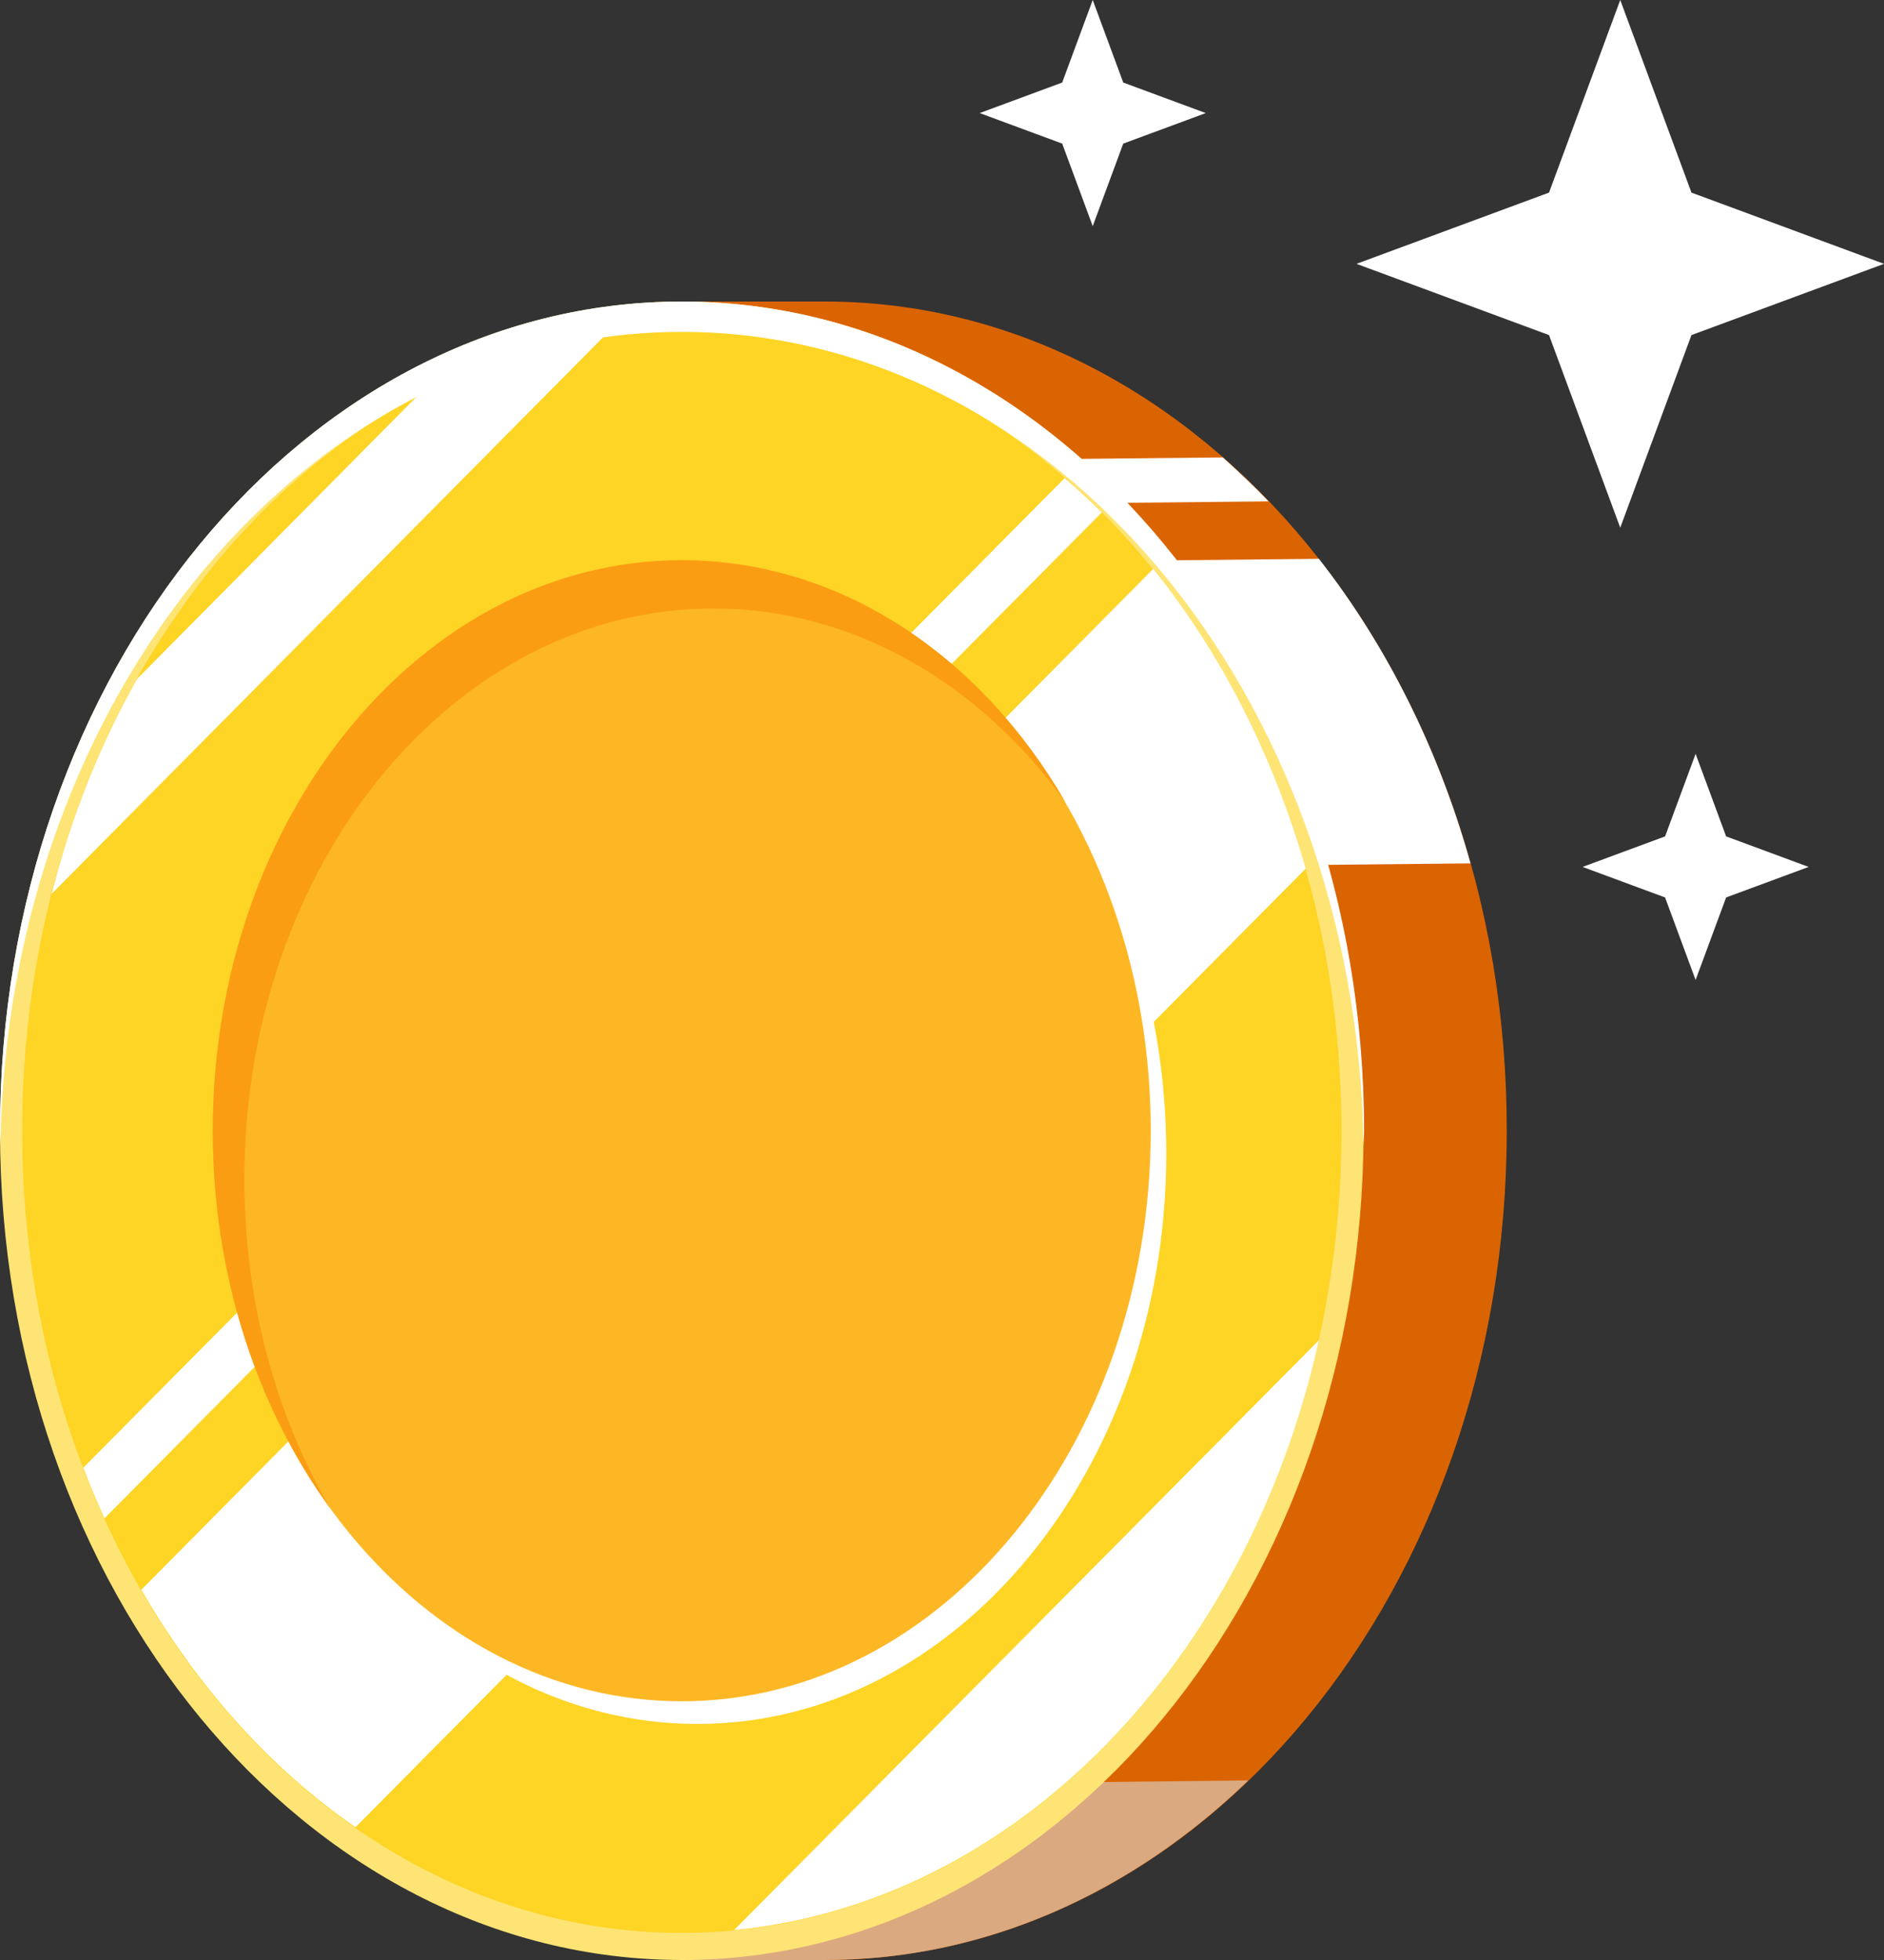 <svg width="25" height="26" viewBox="0 0 25 26" fill="none" xmlns="http://www.w3.org/2000/svg">
<rect x="0" y="0" width="25" height="26" fill="#333333" stroke="none"/>
<g clip-path="url(#clip0_209_23)">
<path d="M10.947 4H9.047V26H10.947C15.945 26 19.994 21.076 19.994 15C20 8.924 15.945 4 10.947 4Z" fill="#DB6402"/>
<path d="M9.047 25.404V26H10.947C13.071 26 15.02 25.11 16.564 23.618L9.047 23.701V25.404Z" fill="#DBA97F"/>
<path d="M13.059 11.517L19.513 11.453C19.088 9.929 18.394 8.552 17.501 7.413L13.021 7.458L13.059 11.517Z" fill="white"/>
<path d="M13.014 6.689L16.832 6.651C16.638 6.446 16.432 6.254 16.226 6.068L13.008 6.1L13.014 6.689Z" fill="white"/>
<path d="M9.047 26C14.044 26 18.094 21.075 18.094 15C18.094 8.925 14.044 4 9.047 4C4.051 4 0 8.925 0 15C0 21.075 4.051 26 9.047 26Z" fill="#FEE475"/>
<path d="M9.047 25.641C13.882 25.641 17.801 20.877 17.801 15C17.801 9.123 13.882 4.359 9.047 4.359C4.213 4.359 0.294 9.123 0.294 15C0.294 20.877 4.213 25.641 9.047 25.641Z" fill="#FED425"/>
<path d="M4.717 24.239L17.326 11.523C16.895 10.019 16.201 8.661 15.302 7.547L1.875 21.089C2.618 22.376 3.586 23.458 4.717 24.239Z" fill="white"/>
<path d="M17.501 17.779L9.741 25.603C13.477 25.244 16.551 22.043 17.501 17.779Z" fill="white"/>
<path d="M0.687 11.856L8.047 4.429C7.166 4.551 6.323 4.832 5.542 5.249L1.818 9.007C1.331 9.871 0.943 10.832 0.687 11.856Z" fill="white"/>
<path d="M1.387 20.141L14.62 6.798C14.458 6.638 14.296 6.484 14.127 6.343L1.106 19.469C1.193 19.7 1.287 19.924 1.387 20.141Z" fill="white"/>
<path d="M9.047 4.403C13.989 4.403 18.007 9.218 18.094 15.205C18.094 15.141 18.101 15.07 18.101 15.006C18.101 8.924 14.046 4 9.047 4C4.049 4 0 8.924 0 15C0 15.07 0.006 15.134 0.006 15.198C0.094 9.218 4.105 4.403 9.047 4.403Z" fill="white"/>
<path d="M9.253 22.869C12.69 22.869 15.476 19.481 15.476 15.301C15.476 11.121 12.69 7.733 9.253 7.733C5.816 7.733 3.03 11.121 3.03 15.301C3.03 19.481 5.816 22.869 9.253 22.869Z" fill="white"/>
<path d="M9.047 22.568C12.484 22.568 15.27 19.18 15.27 15C15.27 10.82 12.484 7.432 9.047 7.432C5.61 7.432 2.824 10.82 2.824 15C2.824 19.18 5.61 22.568 9.047 22.568Z" fill="#FEB724"/>
<path d="M3.243 15.64C3.243 11.459 6.029 8.072 9.466 8.072C11.328 8.072 12.996 9.065 14.133 10.633C13.008 8.693 11.147 7.432 9.047 7.432C5.611 7.432 2.824 10.819 2.824 15C2.824 16.921 3.412 18.669 4.38 20.007C3.661 18.771 3.243 17.267 3.243 15.64Z" fill="#FB9D12"/>
</g>
<path d="M21.5 0L22.445 2.555L25 3.5L22.445 4.445L21.5 7L20.555 4.445L18 3.5L20.555 2.555L21.5 0Z" fill="white"/>
<path d="M14.5 0L14.905 1.095L16 1.5L14.905 1.905L14.5 3L14.095 1.905L13 1.5L14.095 1.095L14.5 0Z" fill="white"/>
<path d="M22.5 10L22.905 11.095L24 11.5L22.905 11.905L22.5 13L22.095 11.905L21 11.5L22.095 11.095L22.5 10Z" fill="white"/>
<defs>
<clipPath id="clip0_209_23">
<rect width="20" height="22" fill="white" transform="translate(0 4)"/>
</clipPath>
</defs>
</svg>
